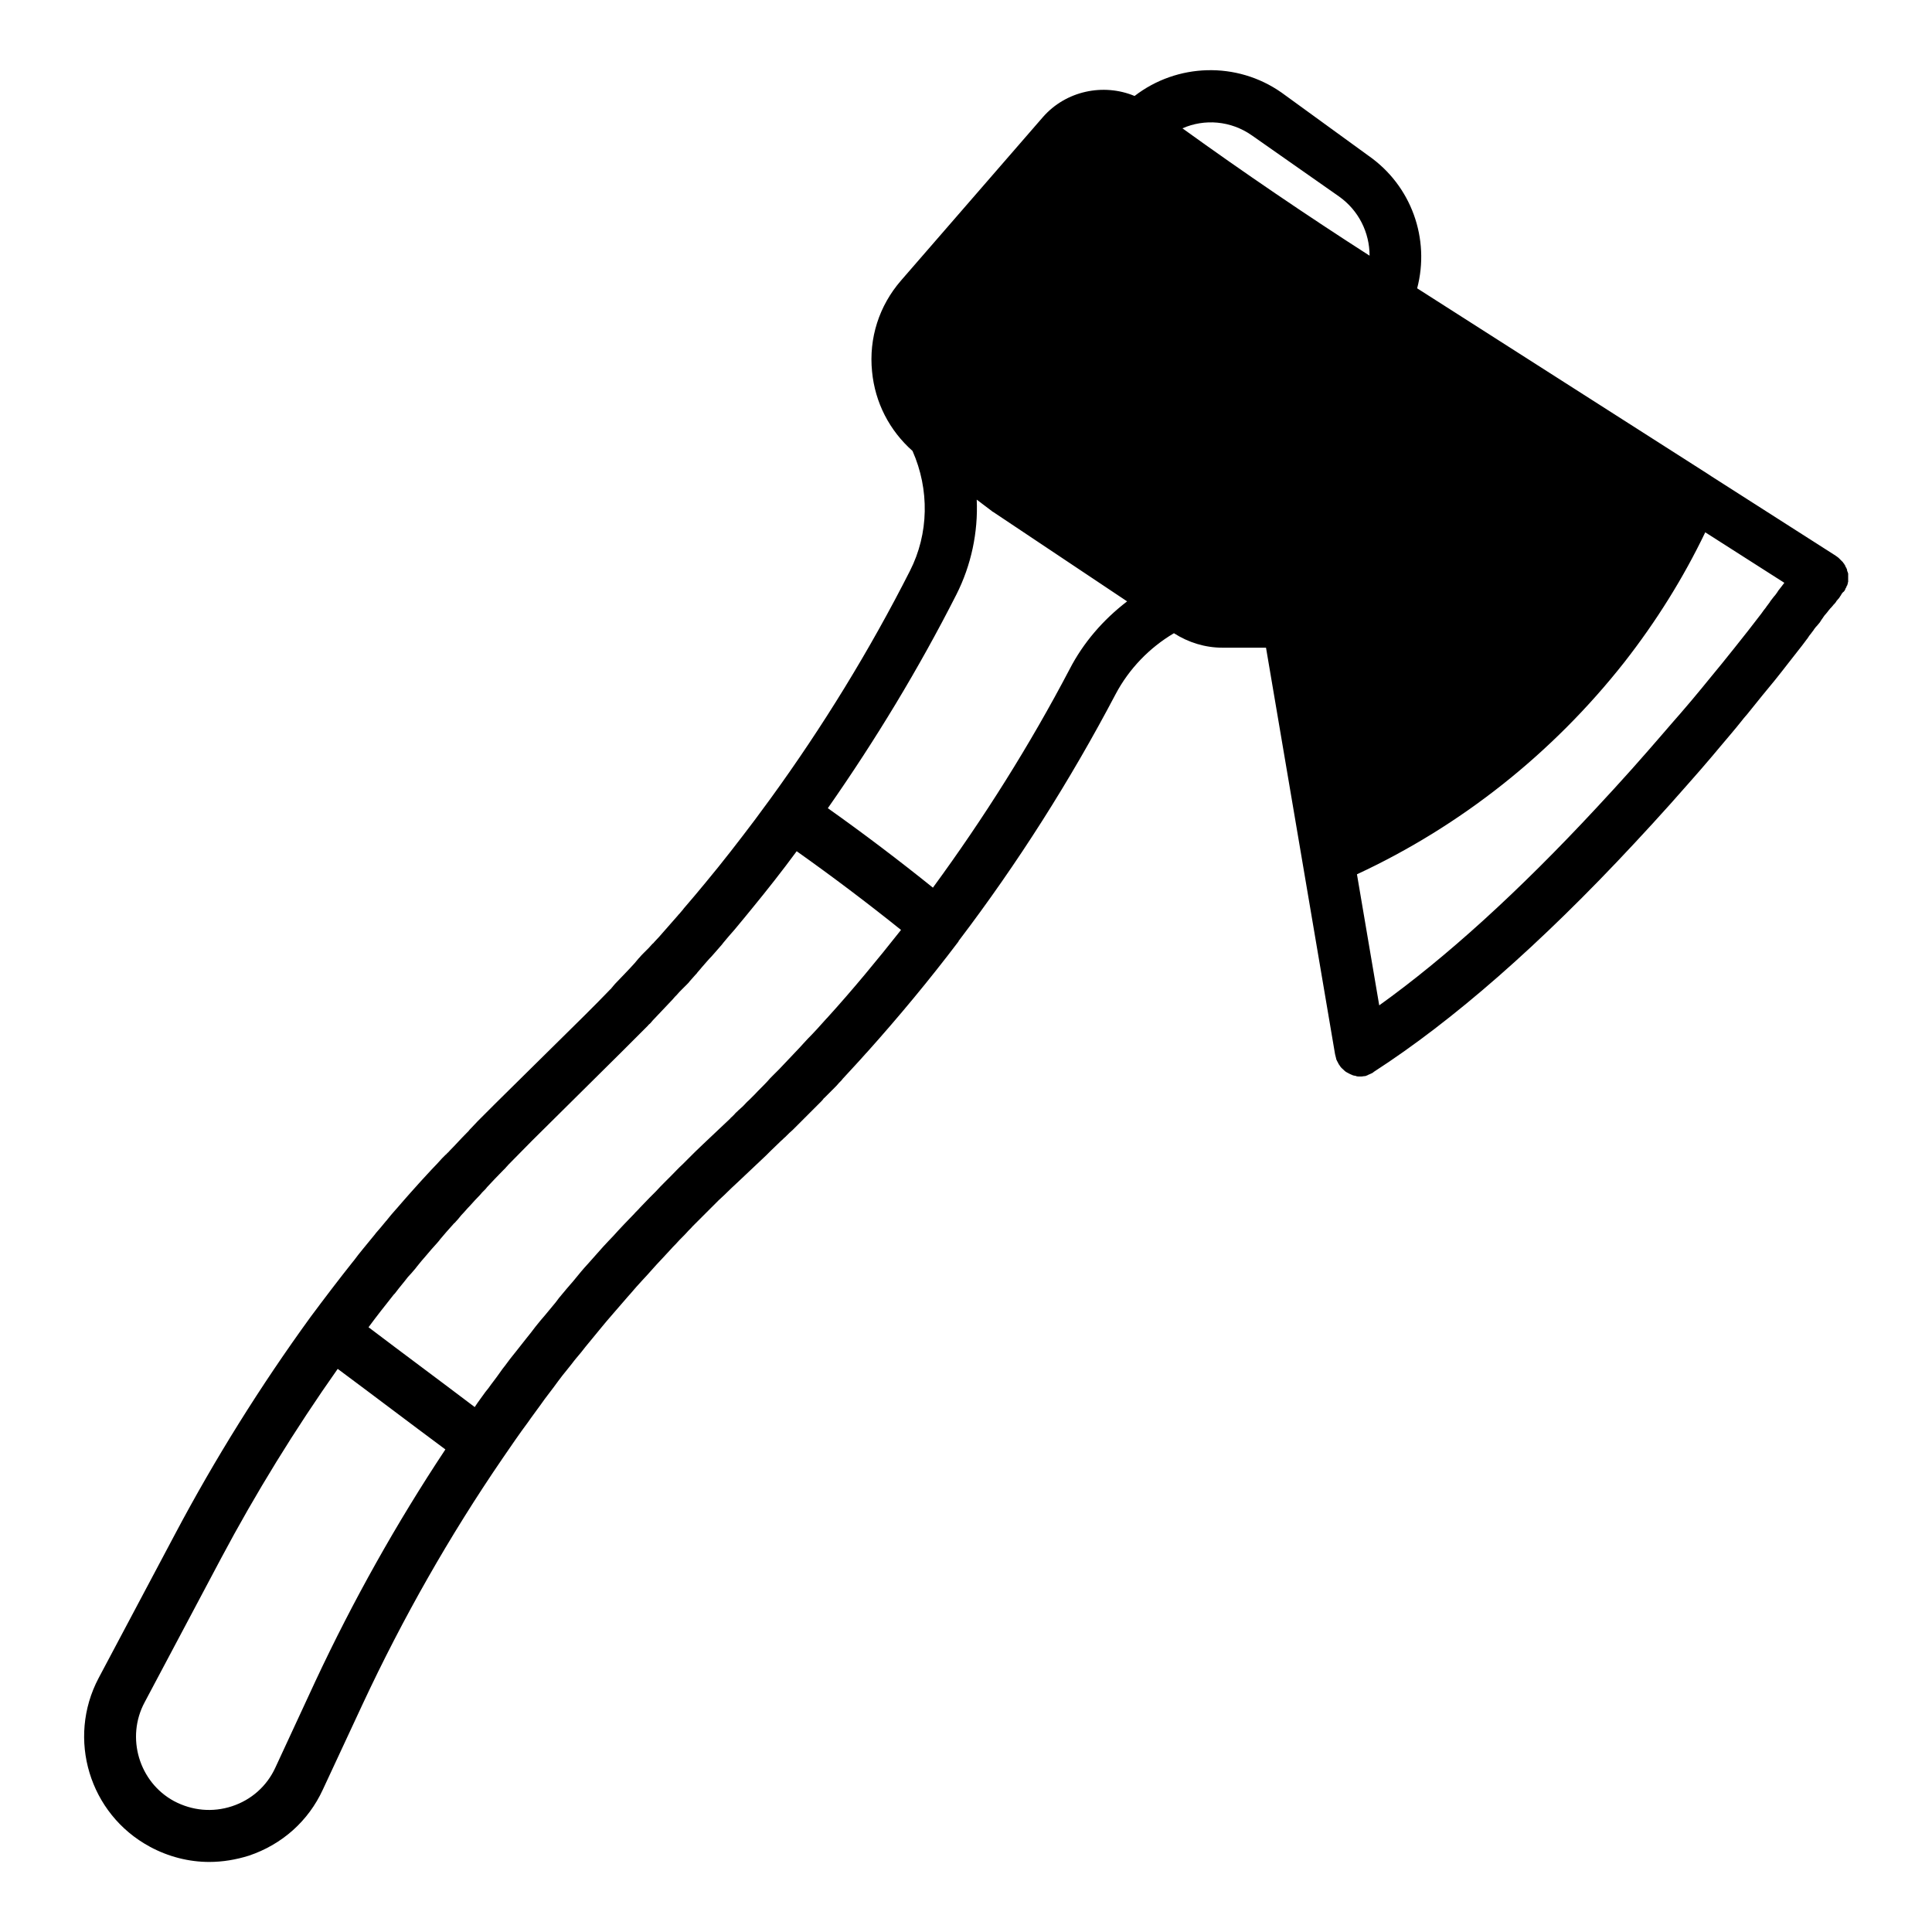 <?xml version="1.0" encoding="UTF-8"?>
<!-- The Best Svg Icon site in the world: iconSvg.co, Visit us! https://iconsvg.co -->
<svg fill="#000000" width="800px" height="800px" version="1.1" viewBox="144 144 512 512" xmlns="http://www.w3.org/2000/svg">
 <path d="m183.71 633.4c4.922 2.656 10.332 4.035 15.742 4.035 3.543 0 7.086-0.59 10.527-1.672 8.758-2.953 15.742-9.152 19.582-17.516l10.629-22.828c10.527-22.535 22.926-44.379 37-64.945 2.164-3.148 4.43-6.496 6.789-9.645l0.688-0.984c0.887-1.18 1.77-2.461 2.656-3.641l0.984-1.379c0.789-1.082 1.672-2.164 2.461-3.246l1.082-1.477c0.789-1.082 1.574-2.066 2.461-3.148l1.18-1.477c0.789-1.082 1.672-2.066 2.559-3.148l1.082-1.379c0.887-1.082 1.871-2.262 2.754-3.344l0.887-1.082c1.18-1.477 2.461-2.953 3.738-4.43 1.277-1.477 2.559-2.953 3.836-4.43l0.789-0.887c0.984-1.18 1.969-2.262 3.051-3.445l1.277-1.379c0.887-0.984 1.672-1.871 2.559-2.856l1.477-1.574c0.789-0.887 1.672-1.77 2.461-2.656 0.492-0.59 1.082-1.082 1.574-1.672 0.789-0.887 1.672-1.672 2.461-2.559 0.492-0.59 1.082-1.082 1.574-1.672 0.887-0.887 1.672-1.672 2.559-2.559l4.328-4.328 1.379-1.277c1.379-1.379 2.754-2.656 4.133-3.938l7.086-6.691 0.395-0.395c0.098-0.098 0.195-0.195 0.297-0.297l0.492-0.492c0.789-0.789 1.77-1.672 2.754-2.656 0.395-0.297 0.688-0.688 1.082-0.984 0.098-0.098 0.297-0.297 0.395-0.395 0.492-0.492 0.984-0.984 1.574-1.477 1.18-1.18 2.363-2.363 3.543-3.543l1.676-1.676c0.492-0.492 0.984-0.984 1.477-1.477 0.297-0.297 0.59-0.59 0.887-0.887 0.195-0.195 0.395-0.395 0.59-0.688 0.098-0.098 0.098-0.195 0.195-0.195 0.395-0.395 0.887-0.887 1.277-1.277 0.297-0.297 0.492-0.492 0.789-0.789 0.195-0.195 0.395-0.395 0.59-0.59 0.492-0.492 0.887-0.887 1.277-1.379l0.395-0.395c0.195-0.195 0.395-0.395 0.59-0.688 1.969-2.164 4.133-4.43 6.199-6.789l0.195-0.195c8.461-9.445 16.629-19.285 24.305-29.422v-0.098c15.645-20.566 29.617-42.605 41.625-65.438 3.543-6.691 8.953-12.301 15.449-16.137 3.836 2.461 8.266 3.836 12.891 3.836h11.512l18.301 107.75c0.098 0.395 0.195 0.789 0.297 1.18v0.098c0.098 0.297 0.297 0.59 0.492 0.984 0 0.098 0.098 0.098 0.098 0.195 0 0.098 0.098 0.098 0.098 0.195 0.195 0.195 0.297 0.492 0.492 0.688 0.195 0.297 0.492 0.492 0.789 0.789 0.098 0.098 0.098 0.098 0.195 0.195 0.195 0.195 0.492 0.395 0.688 0.492 0.098 0 0.098 0.098 0.195 0.098 0.297 0.195 0.59 0.297 0.984 0.492 0.098 0 0.098 0 0.195 0.098 0.297 0.098 0.59 0.195 0.789 0.195 0.098 0 0.195 0 0.297 0.098 0.297 0.098 0.688 0.098 0.984 0.098 0.395 0 0.688 0 1.082-0.098h0.098c0.297 0 0.492-0.098 0.688-0.195 0.098 0 0.098 0 0.195-0.098 0.195-0.098 0.492-0.195 0.688-0.297 0.098 0 0.098-0.098 0.195-0.098 0.297-0.098 0.59-0.297 0.789-0.492 20.859-13.48 44.082-33.75 68.98-60.516 1.672-1.77 3.246-3.543 4.82-5.215 1.574-1.77 3.148-3.445 4.723-5.215 1.574-1.77 3.051-3.445 4.527-5.117 2.262-2.559 4.43-5.019 6.496-7.477 0.688-0.789 1.379-1.672 2.066-2.461 2.066-2.461 4.035-4.723 5.902-7.086 0.59-0.789 1.277-1.477 1.871-2.262 2.262-2.856 4.625-5.707 6.887-8.461 2.461-3.051 4.82-6.199 7.184-9.152 0.395-0.492 0.789-1.082 1.18-1.574 0.195-0.195 0.297-0.395 0.492-0.688 0.195-0.297 0.395-0.59 0.59-0.789 0.195-0.297 0.395-0.492 0.59-0.789 0.195-0.195 0.297-0.492 0.492-0.688 0.195-0.297 0.395-0.492 0.59-0.688 0.195-0.195 0.297-0.395 0.492-0.59 0.195-0.195 0.395-0.492 0.492-0.688 0.098-0.195 0.297-0.395 0.395-0.59 0.195-0.195 0.297-0.492 0.492-0.688 0.098-0.195 0.195-0.297 0.395-0.492 0.195-0.195 0.297-0.395 0.492-0.59 0.098-0.098 0.195-0.297 0.297-0.395 0.195-0.195 0.297-0.395 0.492-0.59 0.098-0.098 0.195-0.195 0.297-0.297 0.195-0.195 0.297-0.395 0.492-0.59 0.098-0.098 0.098-0.195 0.195-0.195 0.195-0.195 0.297-0.395 0.492-0.59 0-0.098 0.098-0.098 0.098-0.195 0.098-0.195 0.297-0.297 0.395-0.492 0.098-0.098 0.098-0.098 0.195-0.195 0.098-0.098 0.195-0.297 0.297-0.395 0-0.098 0.098-0.098 0.098-0.195 0.098-0.098 0.195-0.297 0.297-0.395v-0.098c0.098-0.098 0.195-0.195 0.195-0.297l0.098-0.098c0.098-0.098 0.098-0.195 0.195-0.195 0-0.098 0.098-0.098 0.098-0.098l0.195-0.195s0-0.098 0.098-0.098c0-0.098 0.098-0.098 0.098-0.195 0-0.098 0.098-0.098 0.098-0.195s0.098-0.195 0.098-0.297l0.098-0.098c0-0.098 0.098-0.195 0.098-0.195 0-0.098 0.098-0.195 0.098-0.297 0 0 0-0.098 0.098-0.098 0-0.098 0.098-0.195 0.098-0.297 0-0.098 0.098-0.195 0.098-0.297v-0.098c0-0.098 0-0.195 0.098-0.297v-0.297-0.098-0.297-0.195-0.098-0.297-0.195-0.098-0.297-0.297c0-0.098 0-0.195-0.098-0.297 0-0.098 0-0.195-0.098-0.297 0-0.098-0.098-0.195-0.098-0.297v-0.195c0-0.098 0-0.098-0.098-0.195 0-0.098-0.098-0.195-0.098-0.297 0 0 0-0.098-0.098-0.098 0-0.098-0.098-0.098-0.098-0.195 0-0.098-0.098-0.195-0.098-0.297 0 0 0-0.098-0.098-0.098 0-0.098-0.098-0.098-0.098-0.195 0-0.098-0.098-0.195-0.195-0.297l-0.098-0.098c0-0.098-0.098-0.098-0.098-0.195-0.098-0.098-0.098-0.098-0.195-0.195l-0.098-0.098c-0.098-0.098-0.098-0.098-0.195-0.195-0.098-0.098-0.098-0.098-0.195-0.195l-0.098-0.098c-0.098-0.098-0.098-0.098-0.195-0.195l-0.195-0.195s-0.098 0-0.098-0.098c-0.098-0.098-0.195-0.098-0.297-0.195l-0.098-0.098c-0.098 0-0.098-0.098-0.195-0.098 0 0-0.098-0.098-0.098-0.098l-32.965-21.059-0.887-0.59-77.047-49.199c3.445-13.086-1.477-27.16-12.891-35.129l-23.031-16.73c-11.906-8.363-27.75-7.773-38.965 0.887-8.266-3.445-18.203-1.379-24.305 5.609l-37.59 43.297c-5.805 6.691-8.562 15.254-7.676 24.109 0.789 8.266 4.625 15.645 10.727 21.059 4.527 10.234 4.328 21.941-0.688 31.785-10.629 20.961-23.125 41.328-37 60.418-1.379 1.871-2.754 3.738-4.133 5.609-4.231 5.609-8.562 11.219-12.988 16.531-1.871 2.262-3.836 4.625-5.805 6.887l-0.297 0.395c-0.195 0.195-0.395 0.492-0.59 0.688-0.195 0.297-0.492 0.492-0.688 0.789-1.277 1.477-2.656 3.051-4.231 4.82l-0.688 0.789c-0.492 0.492-0.887 0.984-1.379 1.477-0.098 0.195-0.297 0.297-0.492 0.492-0.297 0.297-0.59 0.688-0.887 0.984l-1.375 1.375c-0.395 0.395-0.789 0.789-1.18 1.277l-0.195 0.195-0.492 0.59c-0.195 0.195-0.297 0.395-0.492 0.59-1.672 1.871-3.445 3.641-5.215 5.512l-0.59 0.688c-0.098 0.195-0.297 0.297-0.395 0.492-0.098 0.098-0.098 0.195-0.195 0.195l-0.098 0.098c-2.164 2.262-4.328 4.43-6.496 6.594l-0.297 0.297-23.52 23.223c-1.574 1.574-3.148 3.148-4.82 4.82-0.59 0.59-1.082 1.18-1.672 1.77-0.297 0.297-0.59 0.59-0.789 0.887l-0.59 0.59c-1.477 1.477-2.856 3.051-4.328 4.527-0.195 0.195-0.395 0.492-0.688 0.688-0.098 0.098-0.195 0.297-0.395 0.395-0.098 0.098-0.297 0.297-0.395 0.395l-0.59 0.59c-0.887 0.984-1.77 1.969-2.754 2.953-0.789 0.887-1.574 1.672-2.363 2.559l-0.984 1.082c-0.887 0.984-1.77 1.969-2.559 2.856-0.984 1.082-1.871 2.164-2.754 3.148l-0.59 0.688-0.098 0.098c-0.984 1.082-1.871 2.164-2.656 3.148 0 0 0 0.098-0.098 0.098-0.887 1.082-1.77 2.164-2.656 3.148l-0.297 0.395c-1.082 1.277-2.066 2.559-3.148 3.836-0.887 1.082-1.672 2.066-2.461 3.148l-0.098 0.098c-3.836 4.82-7.578 9.742-11.316 14.762-13.293 18.301-25.398 37.688-35.926 57.562l-20.27 38.18c-8.465 16.039-2.461 36.016 13.578 44.672zm325.8-222.97-5.902-34.734c27.551-12.793 51.855-32.078 70.848-56.188 8.461-10.824 15.645-22.336 21.453-34.441l20.961 13.383c-0.492 0.688-1.082 1.379-1.672 2.164 0 0.098-0.098 0.098-0.098 0.195-0.297 0.395-0.59 0.887-0.984 1.277-0.297 0.395-0.59 0.789-0.984 1.277 0 0.098-0.098 0.098-0.098 0.195-0.297 0.395-0.59 0.789-0.887 1.18-0.098 0.098-0.098 0.195-0.195 0.297-0.395 0.492-0.789 0.984-1.18 1.574-2.262 2.953-4.625 6.004-7.086 9.055-2.164 2.754-4.527 5.609-6.789 8.363-0.59 0.688-1.18 1.477-1.77 2.164-1.871 2.262-3.738 4.527-5.805 6.887-0.688 0.789-1.379 1.574-2.066 2.363-2.066 2.363-4.133 4.82-6.394 7.379-1.477 1.672-2.953 3.344-4.43 5.019-1.477 1.672-3.051 3.344-4.625 5.117-1.574 1.672-3.148 3.445-4.723 5.117-20.578 22.145-39.863 39.66-57.574 52.355zm-33.754-230.55 23.027 16.137c5.312 3.738 8.168 9.645 8.168 15.742-16.727-10.727-33.359-22.043-49.594-33.75 5.805-2.559 12.789-2.066 18.398 1.871zm-78.324 121.72c3.938-7.773 5.805-16.531 5.41-25.191l4.035 3.051c0.098 0.098 0.195 0.195 0.297 0.195l35.523 23.715c-6.297 4.82-11.609 10.922-15.254 18.008-10.527 20.074-22.73 39.457-36.211 57.859-9.055-7.281-18.402-14.367-27.848-21.059 12.594-18.004 24.105-36.996 34.047-56.578zm-88.855 121.33 0.297-0.297c1.672-1.672 3.344-3.344 5.019-5.019l1.77-1.77c0.195-0.195 0.297-0.395 0.492-0.492 0.098-0.098 0.195-0.195 0.297-0.297l0.492-0.59c1.77-1.871 3.543-3.738 5.312-5.609 0.195-0.195 0.395-0.492 0.59-0.688l0.492-0.492c0.395-0.492 0.887-0.984 1.379-1.477 0.195-0.195 0.395-0.395 0.59-0.59l0.887-0.887c0.195-0.195 0.395-0.395 0.59-0.688 0.297-0.297 0.492-0.59 0.789-0.887s0.492-0.59 0.789-0.887c0.195-0.195 0.395-0.395 0.492-0.59l0.688-0.789c0.195-0.195 0.297-0.395 0.492-0.59 0.887-0.984 1.672-1.969 2.559-2.856 0.984-1.082 1.871-2.164 2.754-3.148l0.297-0.395c0.984-1.18 1.969-2.363 2.953-3.445 0.984-1.18 1.969-2.363 2.856-3.445 0.59-0.688 1.18-1.477 1.77-2.164 4.035-4.922 8.07-10.035 11.906-15.254 9.445 6.691 18.695 13.676 27.652 20.859-6.297 7.969-12.793 15.844-19.582 23.32l-0.195 0.195c-1.672 1.871-3.246 3.641-4.922 5.312-0.395 0.395-0.789 0.887-1.18 1.277l-0.984 1.082c-1.477 1.574-3.445 3.641-5.41 5.707-0.492 0.492-0.887 0.887-1.379 1.379l-0.984 0.984-0.789 0.887c-1.082 1.18-2.262 2.262-3.344 3.445-0.492 0.492-0.984 0.984-1.477 1.477-0.098 0-0.098 0.098-0.098 0.098-0.492 0.395-0.887 0.887-1.277 1.277-0.098 0.098-0.297 0.297-0.395 0.395-0.297 0.297-0.688 0.59-0.984 0.887-0.098 0-0.098 0.098-0.098 0.098-0.395 0.395-0.789 0.688-1.082 1.082l-0.59 0.59c-0.195 0.195-0.395 0.297-0.492 0.492l-7.086 6.691c-1.477 1.379-2.856 2.754-4.231 4.133l-1.379 1.379c-0.984 0.887-1.871 1.871-2.856 2.856l-1.574 1.574c-0.887 0.887-1.77 1.77-2.559 2.656l-1.672 1.672c-0.887 0.887-1.672 1.77-2.559 2.656-0.492 0.59-1.082 1.082-1.574 1.672-0.887 0.887-1.672 1.77-2.559 2.656l-1.574 1.672c-0.887 0.984-1.77 1.969-2.656 2.856l-1.379 1.477c-1.082 1.18-2.066 2.363-3.148 3.543l-0.789 0.887c-1.379 1.477-2.656 3.051-3.938 4.625-1.277 1.477-2.559 2.953-3.836 4.527l-0.887 1.18c-0.984 1.18-1.871 2.262-2.856 3.445l-1.18 1.379c-0.887 1.082-1.77 2.164-2.559 3.246l-1.18 1.477c-0.887 1.082-1.672 2.164-2.559 3.246l-1.18 1.477c-0.887 1.082-1.672 2.262-2.559 3.344l-0.984 1.379c-0.887 1.277-1.871 2.461-2.754 3.738l-0.789 0.984c-0.984 1.379-1.969 2.656-2.856 4.035-9.348-7.086-18.793-14.07-28.141-21.156 2.164-2.953 4.43-5.805 6.691-8.66l0.293-0.293c0.297-0.395 0.688-0.887 0.984-1.277 0.59-0.688 1.082-1.379 1.672-2.066 0.492-0.688 1.082-1.379 1.672-1.969 0.395-0.492 0.789-0.887 1.18-1.379l0.297-0.395c0.789-0.984 1.672-2.066 2.559-3.051 0.887-1.082 1.77-2.066 2.754-3.148l0.59-0.688c0.098-0.098 0.195-0.297 0.297-0.395 1.082-1.277 2.164-2.559 3.344-3.836 0.195-0.195 0.297-0.395 0.492-0.492 0.297-0.297 0.59-0.688 0.887-0.984l0.887-1.082c0.789-0.789 1.477-1.672 2.262-2.461 0.887-0.984 1.77-1.969 2.656-2.856l0.59-0.688s0.098-0.098 0.098-0.098c0.195-0.195 0.395-0.395 0.59-0.59 0.195-0.195 0.395-0.395 0.59-0.688 1.379-1.477 2.754-2.953 4.231-4.43l0.688-0.688c0.195-0.297 0.492-0.492 0.688-0.789 2.164-2.164 4.231-4.328 6.297-6.394zm-126.25 172.2 20.27-38.18c9.152-17.219 19.582-34.145 30.898-50.184 9.543 7.086 18.992 14.27 28.535 21.352-12.988 19.582-24.5 40.148-34.441 61.402l-10.625 22.93c-2.262 4.922-6.394 8.562-11.512 10.234-5.117 1.672-10.527 1.18-15.352-1.379-9.25-5.019-12.789-16.828-7.773-26.176z"/>
</svg>